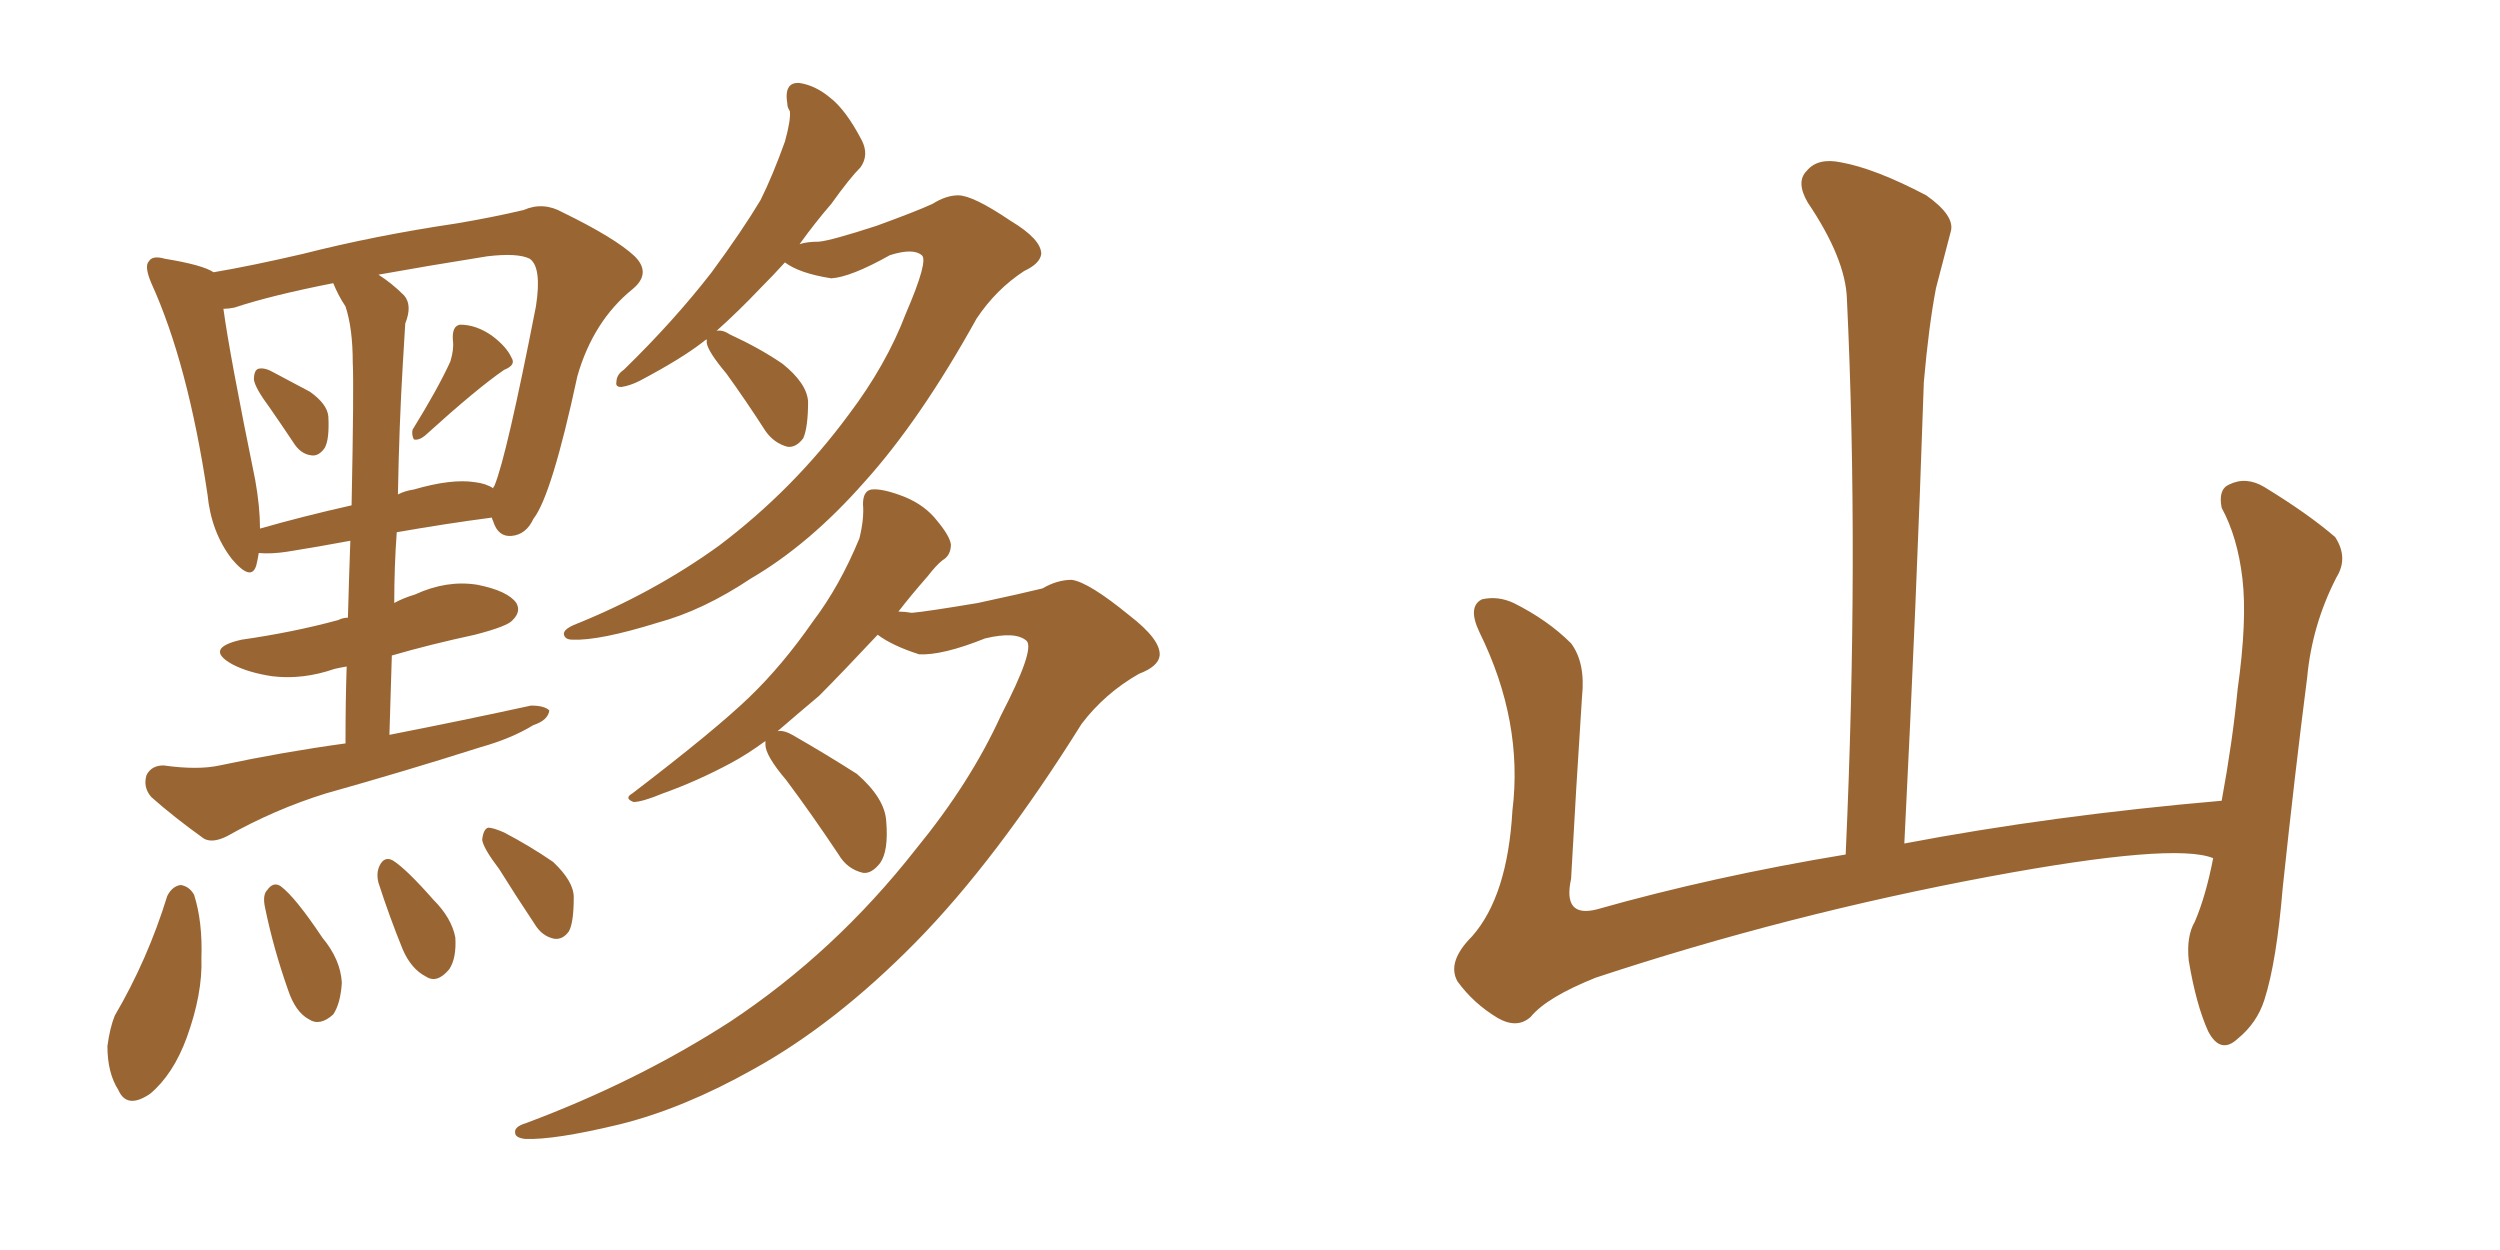 <svg xmlns="http://www.w3.org/2000/svg" xmlns:xlink="http://www.w3.org/1999/xlink" width="300" height="150"><path fill="#996633" padding="10" d="M32.37 48.93L32.37 48.93Q30.62 46.58 30.47 45.56L30.47 45.56Q30.47 44.38 31.05 44.24L31.05 44.24Q31.79 44.09 32.81 44.68L32.81 44.68Q35.30 46.00 37.21 47.02L37.21 47.02Q39.26 48.49 39.40 49.95L39.40 49.95Q39.55 52.73 38.96 53.76L38.96 53.76Q38.23 54.79 37.35 54.64L37.35 54.64Q36.04 54.49 35.16 53.03L35.16 53.03Q33.69 50.83 32.37 48.93ZM54.05 43.36L54.05 43.36Q54.49 41.89 54.35 40.87L54.35 40.87Q54.20 39.11 55.22 38.96L55.22 38.96Q57.13 38.96 59.03 40.28L59.03 40.28Q60.79 41.60 61.38 42.92L61.38 42.92Q61.96 43.80 60.50 44.38L60.50 44.38Q57.28 46.58 50.98 52.29L50.98 52.29Q50.24 52.88 49.66 52.73L49.66 52.73Q49.37 52.15 49.51 51.56L49.51 51.56Q52.59 46.58 54.05 43.36ZM41.46 89.21L41.46 89.21Q41.46 84.08 41.60 79.98L41.60 79.98Q40.72 80.13 40.14 80.27L40.14 80.27Q36.33 81.59 32.67 81.15L32.67 81.15Q29.74 80.71 27.83 79.69L27.83 79.69Q24.46 77.78 29.00 76.76L29.00 76.76Q35.16 75.88 40.58 74.41L40.58 74.41Q41.16 74.12 41.75 74.12L41.75 74.12Q41.89 68.99 42.04 64.89L42.04 64.89Q38.09 65.63 34.42 66.21L34.42 66.21Q32.52 66.50 31.05 66.36L31.05 66.36Q30.91 67.24 30.76 67.82L30.76 67.82Q30.18 69.87 27.83 67.09L27.83 67.09Q25.34 63.87 24.90 59.33L24.90 59.33Q22.56 43.65 18.16 33.98L18.16 33.98Q17.29 31.93 17.87 31.35L17.87 31.35Q18.31 30.62 19.78 31.05L19.78 31.05Q24.32 31.79 25.63 32.67L25.63 32.67Q30.03 31.93 36.33 30.47L36.33 30.47Q44.97 28.27 54.79 26.81L54.79 26.81Q59.18 26.07 62.84 25.20L62.84 25.20Q65.19 24.17 67.53 25.49L67.53 25.49Q73.83 28.56 76.17 30.76L76.17 30.76Q78.22 32.81 75.88 34.72L75.88 34.72Q71.19 38.53 69.29 45.12L69.29 45.12Q66.21 59.47 64.01 62.26L64.01 62.26Q63.13 64.16 61.38 64.31L61.38 64.31Q59.77 64.45 59.18 62.55L59.18 62.55Q59.03 62.26 59.03 62.11L59.03 62.11Q53.47 62.84 47.61 63.87L47.61 63.87Q47.31 67.97 47.31 72.36L47.31 72.36Q48.34 71.78 49.80 71.34L49.80 71.34Q53.61 69.58 57.28 70.17L57.28 70.17Q60.94 70.90 61.96 72.36L61.96 72.36Q62.55 73.39 61.52 74.41L61.52 74.41Q60.94 75.15 56.98 76.17L56.98 76.17Q51.56 77.34 47.02 78.66L47.02 78.66Q46.88 83.20 46.73 88.18L46.73 88.18Q55.66 86.43 63.72 84.67L63.72 84.67Q65.33 84.67 65.92 85.25L65.92 85.25Q65.77 86.43 64.01 87.01L64.01 87.01Q61.38 88.62 57.71 89.65L57.71 89.65Q48.49 92.58 39.11 95.21L39.11 95.21Q32.96 97.12 27.25 100.34L27.25 100.34Q25.49 101.22 24.46 100.63L24.46 100.63Q20.80 98.00 18.16 95.65L18.16 95.65Q17.14 94.48 17.58 93.02L17.58 93.02Q18.16 91.85 19.63 91.85L19.63 91.85Q23.73 92.43 26.37 91.85L26.37 91.85Q33.98 90.23 41.46 89.21ZM41.46 36.77L41.46 36.77Q40.58 35.45 39.99 33.98L39.99 33.98Q32.52 35.45 28.13 36.91L28.13 36.91Q27.39 37.06 26.81 37.06L26.81 37.06Q27.54 42.48 30.62 57.57L30.62 57.57Q31.20 60.79 31.20 63.43L31.20 63.43Q36.33 61.96 42.19 60.64L42.19 60.64Q42.48 46.29 42.33 43.51L42.33 43.51Q42.33 39.40 41.46 36.77ZM48.34 43.65L48.34 43.65Q47.90 50.98 47.75 59.33L47.75 59.33Q48.63 58.89 49.66 58.74L49.66 58.74Q54.20 57.42 56.98 57.86L56.98 57.86Q58.30 58.01 59.18 58.59L59.18 58.59Q59.18 58.45 59.33 58.30L59.33 58.30Q60.79 54.79 64.31 36.77L64.31 36.77Q65.04 32.08 63.57 31.05L63.57 31.05Q62.11 30.32 58.45 30.76L58.45 30.76Q51.12 31.93 45.41 32.96L45.41 32.96Q47.02 33.98 48.49 35.45L48.49 35.45Q49.51 36.62 48.63 38.82L48.63 38.82Q48.49 40.87 48.34 43.65ZM20.07 107.52L20.07 107.52Q20.65 106.35 21.68 106.20L21.68 106.20Q22.71 106.35 23.29 107.37L23.29 107.37Q24.32 110.60 24.17 114.99L24.17 114.99Q24.32 119.24 22.41 124.51L22.41 124.51Q20.80 128.91 18.02 131.25L18.02 131.25Q15.23 133.15 14.21 130.81L14.21 130.81Q12.89 128.76 12.89 125.54L12.89 125.54Q13.18 123.34 13.77 121.88L13.77 121.88Q17.72 115.14 20.07 107.52ZM31.79 108.84L31.79 108.84Q31.49 107.37 32.08 106.79L32.08 106.79Q32.81 105.76 33.69 106.35L33.69 106.35Q35.45 107.67 38.67 112.50L38.67 112.50Q40.87 115.14 41.02 117.92L41.02 117.92Q40.87 120.41 39.99 121.73L39.99 121.73Q38.38 123.19 37.06 122.31L37.06 122.31Q35.45 121.44 34.57 118.80L34.57 118.80Q32.81 113.82 31.79 108.84ZM45.41 105.91L45.41 105.91Q45.12 104.74 45.56 103.86L45.56 103.86Q46.14 102.69 47.17 103.27L47.17 103.27Q48.78 104.30 52.00 107.96L52.00 107.96Q54.20 110.16 54.64 112.50L54.64 112.50Q54.79 114.99 53.91 116.31L53.91 116.31Q52.44 118.07 51.12 117.19L51.12 117.19Q49.37 116.31 48.34 113.96L48.34 113.96Q46.73 110.01 45.41 105.91ZM59.91 104.30L59.91 104.30Q58.01 101.81 57.86 100.78L57.86 100.78Q58.01 99.46 58.59 99.32L58.59 99.32Q59.18 99.32 60.50 99.90L60.50 99.90Q63.57 101.51 66.36 103.42L66.36 103.42Q68.85 105.76 68.85 107.67L68.85 107.67Q68.85 110.74 68.26 111.77L68.26 111.77Q67.53 112.79 66.50 112.65L66.50 112.65Q65.04 112.35 64.16 110.89L64.16 110.89Q61.82 107.37 59.91 104.30ZM84.81 40.72L84.81 40.72Q84.52 40.87 84.38 41.02L84.38 41.02Q81.74 43.07 76.76 45.70L76.76 45.70Q75.59 46.29 74.56 46.44L74.56 46.44Q73.83 46.44 73.97 45.85L73.97 45.85Q73.97 44.97 74.85 44.38L74.85 44.38Q80.86 38.53 85.40 32.67L85.40 32.67Q89.06 27.69 91.26 24.02L91.26 24.02Q92.72 21.09 94.19 16.99L94.19 16.99Q94.92 14.36 94.78 13.33L94.78 13.33Q94.48 12.89 94.48 12.45L94.48 12.45Q94.04 9.81 95.95 9.96L95.95 9.96Q97.85 10.25 99.61 11.72L99.61 11.72Q101.51 13.18 103.42 16.85L103.42 16.85Q104.30 18.60 103.27 20.07L103.27 20.07Q101.95 21.39 99.76 24.46L99.76 24.46Q97.85 26.66 95.95 29.30L95.95 29.30Q96.83 29.00 98.29 29.00L98.29 29.00Q99.76 28.86 105.18 27.10L105.18 27.10Q110.01 25.34 111.91 24.46L111.91 24.46Q113.53 23.44 114.99 23.44L114.99 23.44Q116.75 23.44 121.29 26.51L121.29 26.51Q124.95 28.71 124.95 30.47L124.95 30.47Q124.80 31.64 122.90 32.52L122.90 32.52Q119.53 34.72 117.19 38.23L117.19 38.23Q110.45 50.39 103.71 57.86L103.71 57.86Q97.12 65.33 90.09 69.43L90.09 69.43Q84.38 73.24 78.96 74.71L78.96 74.71Q71.92 76.90 68.70 76.76L68.70 76.76Q67.82 76.76 67.68 76.17L67.68 76.17Q67.53 75.59 68.85 75L68.85 75Q78.37 71.19 86.28 65.48L86.28 65.48Q95.21 58.74 101.81 49.80L101.81 49.80Q106.35 43.80 108.69 37.65L108.69 37.65Q111.47 31.20 110.60 30.62L110.60 30.62Q109.57 29.74 106.79 30.62L106.79 30.62Q102.10 33.25 99.76 33.40L99.76 33.40Q95.95 32.81 94.19 31.49L94.19 31.49Q92.72 33.11 91.26 34.57L91.26 34.57Q88.62 37.35 85.99 39.70L85.99 39.70Q86.72 39.55 87.60 40.14L87.60 40.14Q91.11 41.75 93.90 43.65L93.90 43.65Q96.83 46.00 96.97 48.19L96.97 48.19Q96.97 51.27 96.39 52.59L96.39 52.59Q95.51 53.76 94.48 53.61L94.48 53.61Q92.87 53.17 91.85 51.71L91.85 51.71Q89.50 48.05 87.16 44.82L87.16 44.82Q84.96 42.19 84.81 41.16L84.81 41.16Q84.81 40.87 84.81 40.72ZM91.85 88.92L91.85 88.92L91.85 88.92Q89.65 90.53 87.74 91.55L87.74 91.55Q83.64 93.75 79.54 95.21L79.54 95.21Q77.05 96.24 76.03 96.24L76.03 96.24Q74.85 95.80 75.88 95.21L75.88 95.21Q85.84 87.60 89.94 83.64L89.94 83.64Q93.90 79.83 97.56 74.56L97.56 74.56Q100.78 70.31 103.13 64.60L103.13 64.60Q103.71 62.26 103.56 60.50L103.56 60.50Q103.56 58.89 104.59 58.74L104.59 58.74Q105.91 58.59 108.54 59.62L108.54 59.62Q111.04 60.64 112.50 62.55L112.50 62.55Q113.96 64.31 114.11 65.33L114.11 65.33Q114.11 66.65 113.09 67.24L113.09 67.24Q112.35 67.82 111.33 69.14L111.33 69.14Q109.28 71.48 107.81 73.39L107.81 73.39Q108.54 73.39 109.42 73.54L109.42 73.54Q111.18 73.39 117.33 72.36L117.33 72.36Q122.75 71.19 125.10 70.61L125.10 70.61Q126.86 69.58 128.61 69.58L128.61 69.58Q130.66 69.87 135.50 73.83L135.50 73.83Q139.31 76.76 139.16 78.66L139.16 78.66Q139.01 79.98 136.67 80.86L136.67 80.86Q132.57 83.20 129.79 86.87L129.79 86.87Q119.53 103.27 109.86 113.09L109.86 113.09Q100.20 122.90 90.38 128.32L90.38 128.32Q82.03 133.01 74.41 134.91L74.41 134.91Q66.50 136.82 62.99 136.67L62.99 136.67Q61.82 136.52 61.82 135.94L61.82 135.94Q61.67 135.21 63.13 134.77L63.13 134.77Q76.46 129.79 87.60 122.61L87.60 122.61Q100.20 114.26 109.86 101.95L109.86 101.95Q116.46 93.90 120.12 85.84L120.12 85.84Q124.22 77.93 123.19 76.90L123.19 76.90Q121.88 75.73 118.21 76.61L118.21 76.61Q113.09 78.66 110.30 78.52L110.30 78.52Q107.08 77.49 105.32 76.17L105.32 76.17Q101.07 80.71 98.29 83.50L98.29 83.50Q95.51 85.84 93.31 87.74L93.31 87.74Q94.04 87.60 95.07 88.18L95.07 88.18Q99.17 90.53 102.83 92.87L102.83 92.87Q106.20 95.80 106.35 98.58L106.35 98.58Q106.64 102.10 105.62 103.56L105.62 103.56Q104.59 104.88 103.56 104.74L103.56 104.74Q101.66 104.30 100.63 102.54L100.63 102.54Q97.41 97.71 94.34 93.60L94.34 93.60Q91.85 90.67 91.85 89.36L91.85 89.36Q91.85 89.06 91.85 88.92ZM265.58 102.98L265.58 102.98L265.58 102.98Q260.89 101.07 238.77 105.18L238.77 105.18Q214.45 109.72 191.46 117.33L191.46 117.33Q185.60 119.68 183.69 122.02L183.69 122.02Q182.08 123.49 179.74 122.17L179.74 122.17Q176.81 120.41 174.90 117.77L174.90 117.77Q173.58 115.43 176.66 112.35L176.66 112.35Q180.91 107.52 181.49 97.27L181.49 97.27Q182.81 86.57 177.54 75.88L177.54 75.88Q176.07 72.80 177.83 71.92L177.83 71.92Q179.74 71.48 181.64 72.36L181.64 72.36Q185.74 74.41 188.53 77.20L188.53 77.20Q190.28 79.54 189.84 83.64L189.84 83.64Q189.11 94.78 188.53 105.47L188.53 105.47Q187.50 110.16 191.60 109.13L191.60 109.13Q205.52 105.18 221.48 102.54L221.48 102.54Q223.10 66.80 221.63 35.89L221.63 35.89Q221.48 31.05 216.94 24.32L216.94 24.32Q215.48 21.83 216.80 20.51L216.80 20.51Q218.12 18.90 220.90 19.48L220.90 19.48Q225 20.21 231.15 23.44L231.15 23.44Q234.67 25.93 234.08 27.83L234.08 27.83Q233.35 30.62 232.32 34.57L232.32 34.57Q231.45 39.11 230.86 45.85L230.86 45.85Q229.98 72.22 228.52 101.22L228.52 101.22Q246.24 97.85 266.60 96.09L266.60 96.09Q267.92 88.92 268.51 82.76L268.51 82.76Q269.68 74.41 269.09 69.43L269.09 69.43Q268.51 64.45 266.60 60.94L266.60 60.94Q266.16 58.74 267.48 58.15L267.48 58.15Q269.53 57.13 271.73 58.45L271.73 58.45Q277.00 61.67 280.22 64.45L280.22 64.45Q281.84 66.94 280.37 69.29L280.37 69.29Q277.44 75 276.86 81.30L276.86 81.30Q275.39 92.72 273.93 106.49L273.93 106.49Q273.19 115.43 271.73 119.97L271.73 119.97Q270.85 122.75 268.51 124.66L268.51 124.66Q266.46 126.56 264.99 123.78L264.99 123.78Q263.53 120.56 262.65 115.28L262.65 115.28Q262.35 112.35 263.38 110.60L263.38 110.60Q264.70 107.52 265.58 102.98Z"/></svg>
